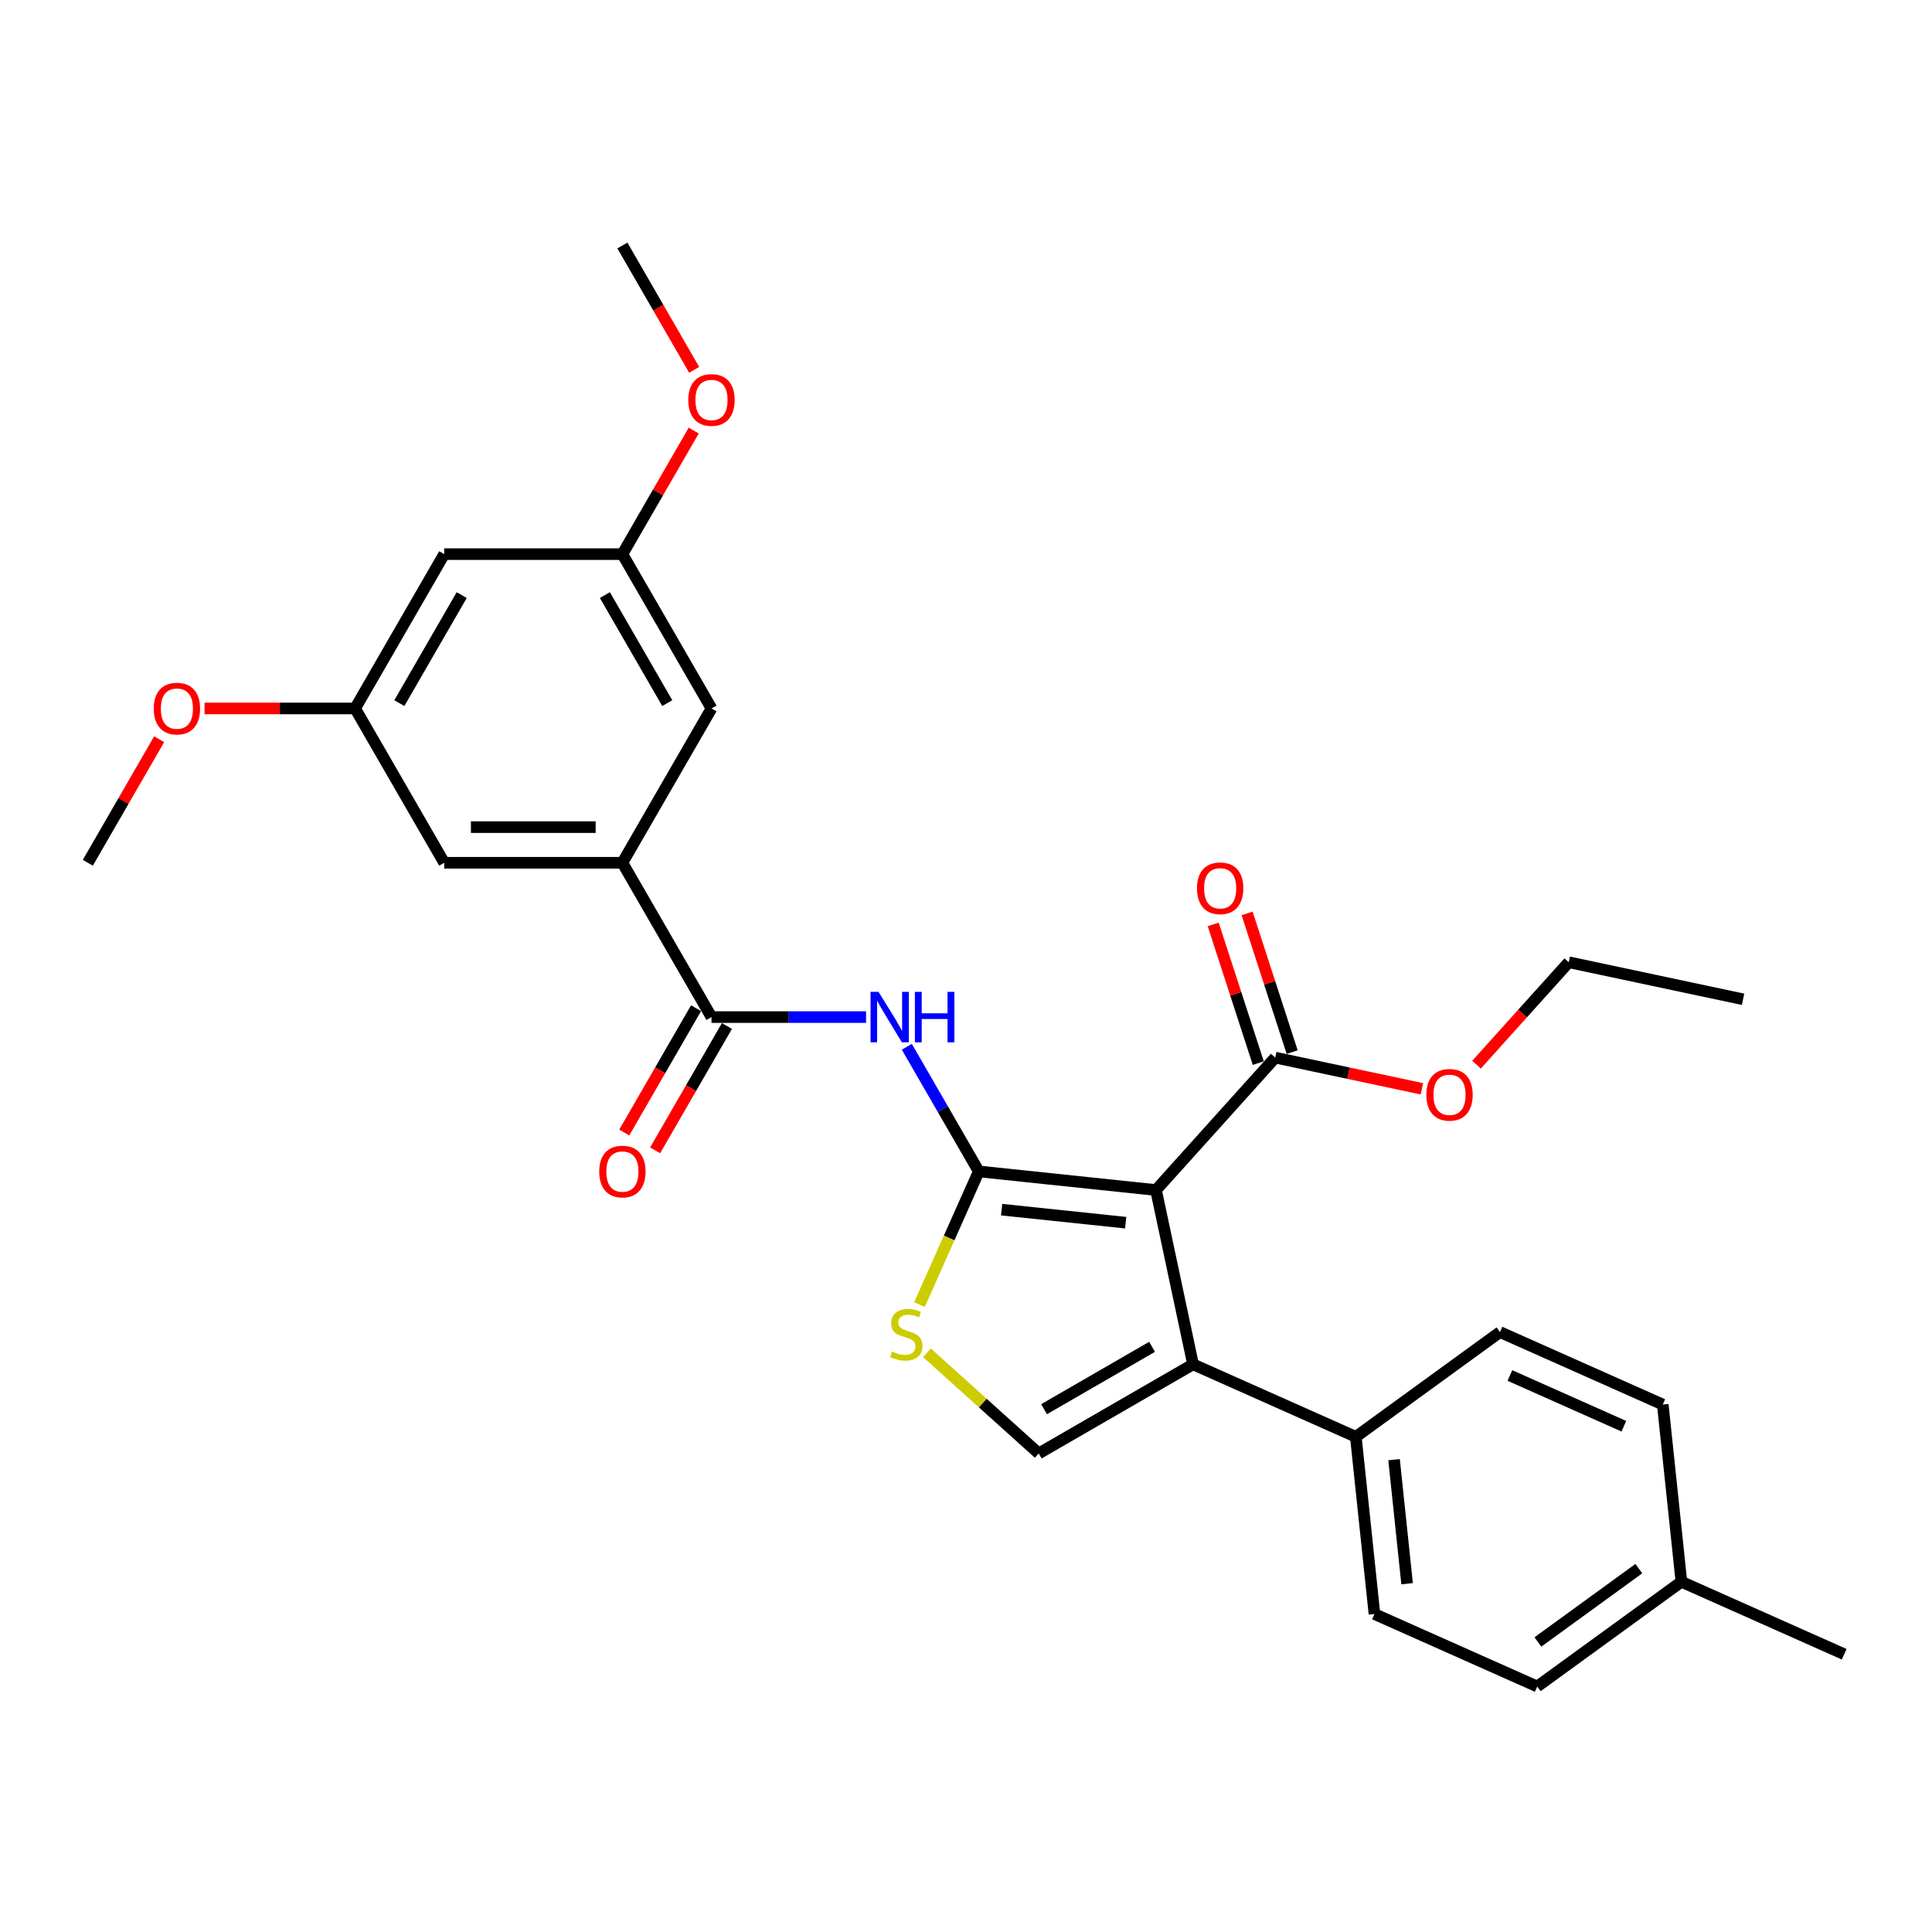 <?xml version='1.0' encoding='iso-8859-1'?>
<svg version='1.1' baseProfile='full'
              xmlns='http://www.w3.org/2000/svg'
                      xmlns:rdkit='http://www.rdkit.org/xml'
                      xmlns:xlink='http://www.w3.org/1999/xlink'
                  xml:space='preserve'
width='1000px' height='1000px' viewBox='0 0 1000 1000'>
<!-- END OF HEADER -->
<rect style='opacity:1.0;fill:#FFFFFF;stroke:none' width='1000' height='1000' x='0' y='0'> </rect>
<path class='bond-0' d='M 506.612,606.319 L 598.339,615.96' style='fill:none;fill-rule:evenodd;stroke:#000000;stroke-width:6px;stroke-linecap:butt;stroke-linejoin:miter;stroke-opacity:1' />
<path class='bond-0' d='M 518.443,626.11 L 582.651,632.859' style='fill:none;fill-rule:evenodd;stroke:#000000;stroke-width:6px;stroke-linecap:butt;stroke-linejoin:miter;stroke-opacity:1' />
<path class='bond-2' d='M 506.612,606.319 L 487.99,574.065' style='fill:none;fill-rule:evenodd;stroke:#000000;stroke-width:6px;stroke-linecap:butt;stroke-linejoin:miter;stroke-opacity:1' />
<path class='bond-2' d='M 487.99,574.065 L 469.368,541.81' style='fill:none;fill-rule:evenodd;stroke:#0000FF;stroke-width:6px;stroke-linecap:butt;stroke-linejoin:miter;stroke-opacity:1' />
<path class='bond-3' d='M 506.612,606.319 L 491.268,640.783' style='fill:none;fill-rule:evenodd;stroke:#000000;stroke-width:6px;stroke-linecap:butt;stroke-linejoin:miter;stroke-opacity:1' />
<path class='bond-3' d='M 491.268,640.783 L 475.923,675.248' style='fill:none;fill-rule:evenodd;stroke:#CCCC00;stroke-width:6px;stroke-linecap:butt;stroke-linejoin:miter;stroke-opacity:1' />
<path class='bond-1' d='M 598.339,615.96 L 617.515,706.176' style='fill:none;fill-rule:evenodd;stroke:#000000;stroke-width:6px;stroke-linecap:butt;stroke-linejoin:miter;stroke-opacity:1' />
<path class='bond-6' d='M 598.339,615.96 L 660.054,547.418' style='fill:none;fill-rule:evenodd;stroke:#000000;stroke-width:6px;stroke-linecap:butt;stroke-linejoin:miter;stroke-opacity:1' />
<path class='bond-8' d='M 617.515,706.176 L 701.772,743.69' style='fill:none;fill-rule:evenodd;stroke:#000000;stroke-width:6px;stroke-linecap:butt;stroke-linejoin:miter;stroke-opacity:1' />
<path class='bond-29' d='M 617.515,706.176 L 537.64,752.292' style='fill:none;fill-rule:evenodd;stroke:#000000;stroke-width:6px;stroke-linecap:butt;stroke-linejoin:miter;stroke-opacity:1' />
<path class='bond-29' d='M 596.31,697.118 L 540.398,729.399' style='fill:none;fill-rule:evenodd;stroke:#000000;stroke-width:6px;stroke-linecap:butt;stroke-linejoin:miter;stroke-opacity:1' />
<path class='bond-5' d='M 448.285,526.444 L 408.275,526.444' style='fill:none;fill-rule:evenodd;stroke:#0000FF;stroke-width:6px;stroke-linecap:butt;stroke-linejoin:miter;stroke-opacity:1' />
<path class='bond-5' d='M 408.275,526.444 L 368.265,526.444' style='fill:none;fill-rule:evenodd;stroke:#000000;stroke-width:6px;stroke-linecap:butt;stroke-linejoin:miter;stroke-opacity:1' />
<path class='bond-4' d='M 479.779,700.193 L 508.709,726.243' style='fill:none;fill-rule:evenodd;stroke:#CCCC00;stroke-width:6px;stroke-linecap:butt;stroke-linejoin:miter;stroke-opacity:1' />
<path class='bond-4' d='M 508.709,726.243 L 537.64,752.292' style='fill:none;fill-rule:evenodd;stroke:#000000;stroke-width:6px;stroke-linecap:butt;stroke-linejoin:miter;stroke-opacity:1' />
<path class='bond-7' d='M 368.265,526.444 L 322.149,446.569' style='fill:none;fill-rule:evenodd;stroke:#000000;stroke-width:6px;stroke-linecap:butt;stroke-linejoin:miter;stroke-opacity:1' />
<path class='bond-11' d='M 360.277,521.833 L 341.698,554.013' style='fill:none;fill-rule:evenodd;stroke:#000000;stroke-width:6px;stroke-linecap:butt;stroke-linejoin:miter;stroke-opacity:1' />
<path class='bond-11' d='M 341.698,554.013 L 323.118,586.194' style='fill:none;fill-rule:evenodd;stroke:#FF0000;stroke-width:6px;stroke-linecap:butt;stroke-linejoin:miter;stroke-opacity:1' />
<path class='bond-11' d='M 376.252,531.056 L 357.673,563.237' style='fill:none;fill-rule:evenodd;stroke:#000000;stroke-width:6px;stroke-linecap:butt;stroke-linejoin:miter;stroke-opacity:1' />
<path class='bond-11' d='M 357.673,563.237 L 339.093,595.417' style='fill:none;fill-rule:evenodd;stroke:#FF0000;stroke-width:6px;stroke-linecap:butt;stroke-linejoin:miter;stroke-opacity:1' />
<path class='bond-15' d='M 668.825,544.568 L 657.161,508.669' style='fill:none;fill-rule:evenodd;stroke:#000000;stroke-width:6px;stroke-linecap:butt;stroke-linejoin:miter;stroke-opacity:1' />
<path class='bond-15' d='M 657.161,508.669 L 645.497,472.77' style='fill:none;fill-rule:evenodd;stroke:#FF0000;stroke-width:6px;stroke-linecap:butt;stroke-linejoin:miter;stroke-opacity:1' />
<path class='bond-15' d='M 651.282,550.269 L 639.617,514.369' style='fill:none;fill-rule:evenodd;stroke:#000000;stroke-width:6px;stroke-linecap:butt;stroke-linejoin:miter;stroke-opacity:1' />
<path class='bond-15' d='M 639.617,514.369 L 627.953,478.47' style='fill:none;fill-rule:evenodd;stroke:#FF0000;stroke-width:6px;stroke-linecap:butt;stroke-linejoin:miter;stroke-opacity:1' />
<path class='bond-18' d='M 660.054,547.418 L 698.014,555.487' style='fill:none;fill-rule:evenodd;stroke:#000000;stroke-width:6px;stroke-linecap:butt;stroke-linejoin:miter;stroke-opacity:1' />
<path class='bond-18' d='M 698.014,555.487 L 735.974,563.556' style='fill:none;fill-rule:evenodd;stroke:#FF0000;stroke-width:6px;stroke-linecap:butt;stroke-linejoin:miter;stroke-opacity:1' />
<path class='bond-9' d='M 322.149,446.569 L 229.918,446.569' style='fill:none;fill-rule:evenodd;stroke:#000000;stroke-width:6px;stroke-linecap:butt;stroke-linejoin:miter;stroke-opacity:1' />
<path class='bond-9' d='M 308.314,428.123 L 243.752,428.123' style='fill:none;fill-rule:evenodd;stroke:#000000;stroke-width:6px;stroke-linecap:butt;stroke-linejoin:miter;stroke-opacity:1' />
<path class='bond-10' d='M 322.149,446.569 L 368.265,366.694' style='fill:none;fill-rule:evenodd;stroke:#000000;stroke-width:6px;stroke-linecap:butt;stroke-linejoin:miter;stroke-opacity:1' />
<path class='bond-16' d='M 701.772,743.69 L 711.413,835.416' style='fill:none;fill-rule:evenodd;stroke:#000000;stroke-width:6px;stroke-linecap:butt;stroke-linejoin:miter;stroke-opacity:1' />
<path class='bond-16' d='M 721.564,755.521 L 728.312,819.729' style='fill:none;fill-rule:evenodd;stroke:#000000;stroke-width:6px;stroke-linecap:butt;stroke-linejoin:miter;stroke-opacity:1' />
<path class='bond-17' d='M 701.772,743.69 L 776.389,689.478' style='fill:none;fill-rule:evenodd;stroke:#000000;stroke-width:6px;stroke-linecap:butt;stroke-linejoin:miter;stroke-opacity:1' />
<path class='bond-13' d='M 229.918,446.569 L 183.802,366.694' style='fill:none;fill-rule:evenodd;stroke:#000000;stroke-width:6px;stroke-linecap:butt;stroke-linejoin:miter;stroke-opacity:1' />
<path class='bond-14' d='M 368.265,366.694 L 322.149,286.82' style='fill:none;fill-rule:evenodd;stroke:#000000;stroke-width:6px;stroke-linecap:butt;stroke-linejoin:miter;stroke-opacity:1' />
<path class='bond-14' d='M 345.373,363.936 L 313.092,308.024' style='fill:none;fill-rule:evenodd;stroke:#000000;stroke-width:6px;stroke-linecap:butt;stroke-linejoin:miter;stroke-opacity:1' />
<path class='bond-12' d='M 229.918,286.82 L 322.149,286.82' style='fill:none;fill-rule:evenodd;stroke:#000000;stroke-width:6px;stroke-linecap:butt;stroke-linejoin:miter;stroke-opacity:1' />
<path class='bond-30' d='M 229.918,286.82 L 183.802,366.694' style='fill:none;fill-rule:evenodd;stroke:#000000;stroke-width:6px;stroke-linecap:butt;stroke-linejoin:miter;stroke-opacity:1' />
<path class='bond-30' d='M 238.975,308.024 L 206.694,363.936' style='fill:none;fill-rule:evenodd;stroke:#000000;stroke-width:6px;stroke-linecap:butt;stroke-linejoin:miter;stroke-opacity:1' />
<path class='bond-22' d='M 183.802,366.694 L 144.834,366.694' style='fill:none;fill-rule:evenodd;stroke:#000000;stroke-width:6px;stroke-linecap:butt;stroke-linejoin:miter;stroke-opacity:1' />
<path class='bond-22' d='M 144.834,366.694 L 105.866,366.694' style='fill:none;fill-rule:evenodd;stroke:#FF0000;stroke-width:6px;stroke-linecap:butt;stroke-linejoin:miter;stroke-opacity:1' />
<path class='bond-23' d='M 322.149,286.82 L 340.612,254.842' style='fill:none;fill-rule:evenodd;stroke:#000000;stroke-width:6px;stroke-linecap:butt;stroke-linejoin:miter;stroke-opacity:1' />
<path class='bond-23' d='M 340.612,254.842 L 359.074,222.864' style='fill:none;fill-rule:evenodd;stroke:#FF0000;stroke-width:6px;stroke-linecap:butt;stroke-linejoin:miter;stroke-opacity:1' />
<path class='bond-19' d='M 711.413,835.416 L 795.671,872.93' style='fill:none;fill-rule:evenodd;stroke:#000000;stroke-width:6px;stroke-linecap:butt;stroke-linejoin:miter;stroke-opacity:1' />
<path class='bond-20' d='M 776.389,689.478 L 860.647,726.991' style='fill:none;fill-rule:evenodd;stroke:#000000;stroke-width:6px;stroke-linecap:butt;stroke-linejoin:miter;stroke-opacity:1' />
<path class='bond-20' d='M 781.525,711.956 L 840.505,738.216' style='fill:none;fill-rule:evenodd;stroke:#000000;stroke-width:6px;stroke-linecap:butt;stroke-linejoin:miter;stroke-opacity:1' />
<path class='bond-24' d='M 764.238,551.081 L 788.111,524.567' style='fill:none;fill-rule:evenodd;stroke:#FF0000;stroke-width:6px;stroke-linecap:butt;stroke-linejoin:miter;stroke-opacity:1' />
<path class='bond-24' d='M 788.111,524.567 L 811.985,498.053' style='fill:none;fill-rule:evenodd;stroke:#000000;stroke-width:6px;stroke-linecap:butt;stroke-linejoin:miter;stroke-opacity:1' />
<path class='bond-31' d='M 795.671,872.93 L 870.288,818.718' style='fill:none;fill-rule:evenodd;stroke:#000000;stroke-width:6px;stroke-linecap:butt;stroke-linejoin:miter;stroke-opacity:1' />
<path class='bond-31' d='M 796.021,849.875 L 848.253,811.926' style='fill:none;fill-rule:evenodd;stroke:#000000;stroke-width:6px;stroke-linecap:butt;stroke-linejoin:miter;stroke-opacity:1' />
<path class='bond-21' d='M 860.647,726.991 L 870.288,818.718' style='fill:none;fill-rule:evenodd;stroke:#000000;stroke-width:6px;stroke-linecap:butt;stroke-linejoin:miter;stroke-opacity:1' />
<path class='bond-25' d='M 870.288,818.718 L 954.545,856.232' style='fill:none;fill-rule:evenodd;stroke:#000000;stroke-width:6px;stroke-linecap:butt;stroke-linejoin:miter;stroke-opacity:1' />
<path class='bond-27' d='M 82.379,382.614 L 63.917,414.591' style='fill:none;fill-rule:evenodd;stroke:#FF0000;stroke-width:6px;stroke-linecap:butt;stroke-linejoin:miter;stroke-opacity:1' />
<path class='bond-27' d='M 63.917,414.591 L 45.455,446.569' style='fill:none;fill-rule:evenodd;stroke:#000000;stroke-width:6px;stroke-linecap:butt;stroke-linejoin:miter;stroke-opacity:1' />
<path class='bond-26' d='M 359.308,191.431 L 340.729,159.251' style='fill:none;fill-rule:evenodd;stroke:#FF0000;stroke-width:6px;stroke-linecap:butt;stroke-linejoin:miter;stroke-opacity:1' />
<path class='bond-26' d='M 340.729,159.251 L 322.149,127.07' style='fill:none;fill-rule:evenodd;stroke:#000000;stroke-width:6px;stroke-linecap:butt;stroke-linejoin:miter;stroke-opacity:1' />
<path class='bond-28' d='M 811.985,498.053 L 902.201,517.229' style='fill:none;fill-rule:evenodd;stroke:#000000;stroke-width:6px;stroke-linecap:butt;stroke-linejoin:miter;stroke-opacity:1' />
<path  class='atom-3' d='M 454.723 513.384
L 463.282 527.219
Q 464.13 528.584, 465.495 531.056
Q 466.86 533.528, 466.934 533.675
L 466.934 513.384
L 470.402 513.384
L 470.402 539.504
L 466.824 539.504
L 457.637 524.378
Q 456.567 522.607, 455.424 520.578
Q 454.317 518.549, 453.985 517.922
L 453.985 539.504
L 450.591 539.504
L 450.591 513.384
L 454.723 513.384
' fill='#0000FF'/>
<path  class='atom-3' d='M 473.538 513.384
L 477.08 513.384
L 477.08 524.489
L 490.435 524.489
L 490.435 513.384
L 493.977 513.384
L 493.977 539.504
L 490.435 539.504
L 490.435 527.44
L 477.08 527.44
L 477.08 539.504
L 473.538 539.504
L 473.538 513.384
' fill='#0000FF'/>
<path  class='atom-4' d='M 461.72 699.542
Q 462.015 699.652, 463.232 700.169
Q 464.45 700.685, 465.778 701.017
Q 467.143 701.313, 468.471 701.313
Q 470.943 701.313, 472.382 700.132
Q 473.821 698.914, 473.821 696.812
Q 473.821 695.373, 473.083 694.487
Q 472.382 693.602, 471.275 693.122
Q 470.168 692.643, 468.324 692.089
Q 465.999 691.388, 464.597 690.724
Q 463.232 690.06, 462.236 688.658
Q 461.277 687.256, 461.277 684.895
Q 461.277 681.612, 463.491 679.583
Q 465.741 677.554, 470.168 677.554
Q 473.193 677.554, 476.624 678.992
L 475.776 681.833
Q 472.64 680.542, 470.279 680.542
Q 467.733 680.542, 466.331 681.612
Q 464.929 682.645, 464.966 684.453
Q 464.966 685.855, 465.667 686.703
Q 466.405 687.552, 467.438 688.031
Q 468.508 688.511, 470.279 689.064
Q 472.64 689.802, 474.042 690.54
Q 475.444 691.278, 476.44 692.79
Q 477.473 694.266, 477.473 696.812
Q 477.473 700.427, 475.038 702.382
Q 472.64 704.301, 468.619 704.301
Q 466.295 704.301, 464.524 703.784
Q 462.79 703.305, 460.724 702.456
L 461.72 699.542
' fill='#CCCC00'/>
<path  class='atom-12' d='M 310.159 606.393
Q 310.159 600.121, 313.258 596.616
Q 316.357 593.111, 322.149 593.111
Q 327.941 593.111, 331.04 596.616
Q 334.139 600.121, 334.139 606.393
Q 334.139 612.738, 331.003 616.354
Q 327.868 619.932, 322.149 619.932
Q 316.394 619.932, 313.258 616.354
Q 310.159 612.775, 310.159 606.393
M 322.149 616.981
Q 326.134 616.981, 328.273 614.325
Q 330.45 611.632, 330.45 606.393
Q 330.45 601.265, 328.273 598.682
Q 326.134 596.063, 322.149 596.063
Q 318.165 596.063, 315.988 598.645
Q 313.848 601.228, 313.848 606.393
Q 313.848 611.668, 315.988 614.325
Q 318.165 616.981, 322.149 616.981
' fill='#FF0000'/>
<path  class='atom-16' d='M 619.562 459.775
Q 619.562 453.503, 622.661 449.998
Q 625.76 446.494, 631.552 446.494
Q 637.345 446.494, 640.444 449.998
Q 643.543 453.503, 643.543 459.775
Q 643.543 466.12, 640.407 469.736
Q 637.271 473.314, 631.552 473.314
Q 625.797 473.314, 622.661 469.736
Q 619.562 466.157, 619.562 459.775
M 631.552 470.363
Q 635.537 470.363, 637.677 467.707
Q 639.853 465.014, 639.853 459.775
Q 639.853 454.647, 637.677 452.064
Q 635.537 449.445, 631.552 449.445
Q 627.568 449.445, 625.391 452.027
Q 623.252 454.61, 623.252 459.775
Q 623.252 465.05, 625.391 467.707
Q 627.568 470.363, 631.552 470.363
' fill='#FF0000'/>
<path  class='atom-19' d='M 738.28 566.668
Q 738.28 560.397, 741.378 556.892
Q 744.477 553.387, 750.27 553.387
Q 756.062 553.387, 759.161 556.892
Q 762.26 560.397, 762.26 566.668
Q 762.26 573.014, 759.124 576.629
Q 755.988 580.208, 750.27 580.208
Q 744.514 580.208, 741.378 576.629
Q 738.28 573.051, 738.28 566.668
M 750.27 577.256
Q 754.254 577.256, 756.394 574.6
Q 758.57 571.907, 758.57 566.668
Q 758.57 561.54, 756.394 558.958
Q 754.254 556.338, 750.27 556.338
Q 746.285 556.338, 744.109 558.921
Q 741.969 561.503, 741.969 566.668
Q 741.969 571.944, 744.109 574.6
Q 746.285 577.256, 750.27 577.256
' fill='#FF0000'/>
<path  class='atom-23' d='M 79.58 366.768
Q 79.58 360.496, 82.679 356.992
Q 85.778 353.487, 91.57 353.487
Q 97.362 353.487, 100.461 356.992
Q 103.56 360.496, 103.56 366.768
Q 103.56 373.114, 100.425 376.729
Q 97.289 380.308, 91.57 380.308
Q 85.815 380.308, 82.679 376.729
Q 79.58 373.151, 79.58 366.768
M 91.57 377.356
Q 95.555 377.356, 97.695 374.7
Q 99.871 372.007, 99.871 366.768
Q 99.871 361.64, 97.695 359.058
Q 95.555 356.438, 91.57 356.438
Q 87.586 356.438, 85.409 359.021
Q 83.269 361.603, 83.269 366.768
Q 83.269 372.044, 85.409 374.7
Q 87.586 377.356, 91.57 377.356
' fill='#FF0000'/>
<path  class='atom-24' d='M 356.275 207.019
Q 356.275 200.747, 359.374 197.242
Q 362.473 193.737, 368.265 193.737
Q 374.057 193.737, 377.156 197.242
Q 380.255 200.747, 380.255 207.019
Q 380.255 213.364, 377.119 216.98
Q 373.983 220.558, 368.265 220.558
Q 362.51 220.558, 359.374 216.98
Q 356.275 213.401, 356.275 207.019
M 368.265 217.607
Q 372.249 217.607, 374.389 214.95
Q 376.566 212.257, 376.566 207.019
Q 376.566 201.89, 374.389 199.308
Q 372.249 196.689, 368.265 196.689
Q 364.281 196.689, 362.104 199.271
Q 359.964 201.854, 359.964 207.019
Q 359.964 212.294, 362.104 214.95
Q 364.281 217.607, 368.265 217.607
' fill='#FF0000'/>
</svg>
